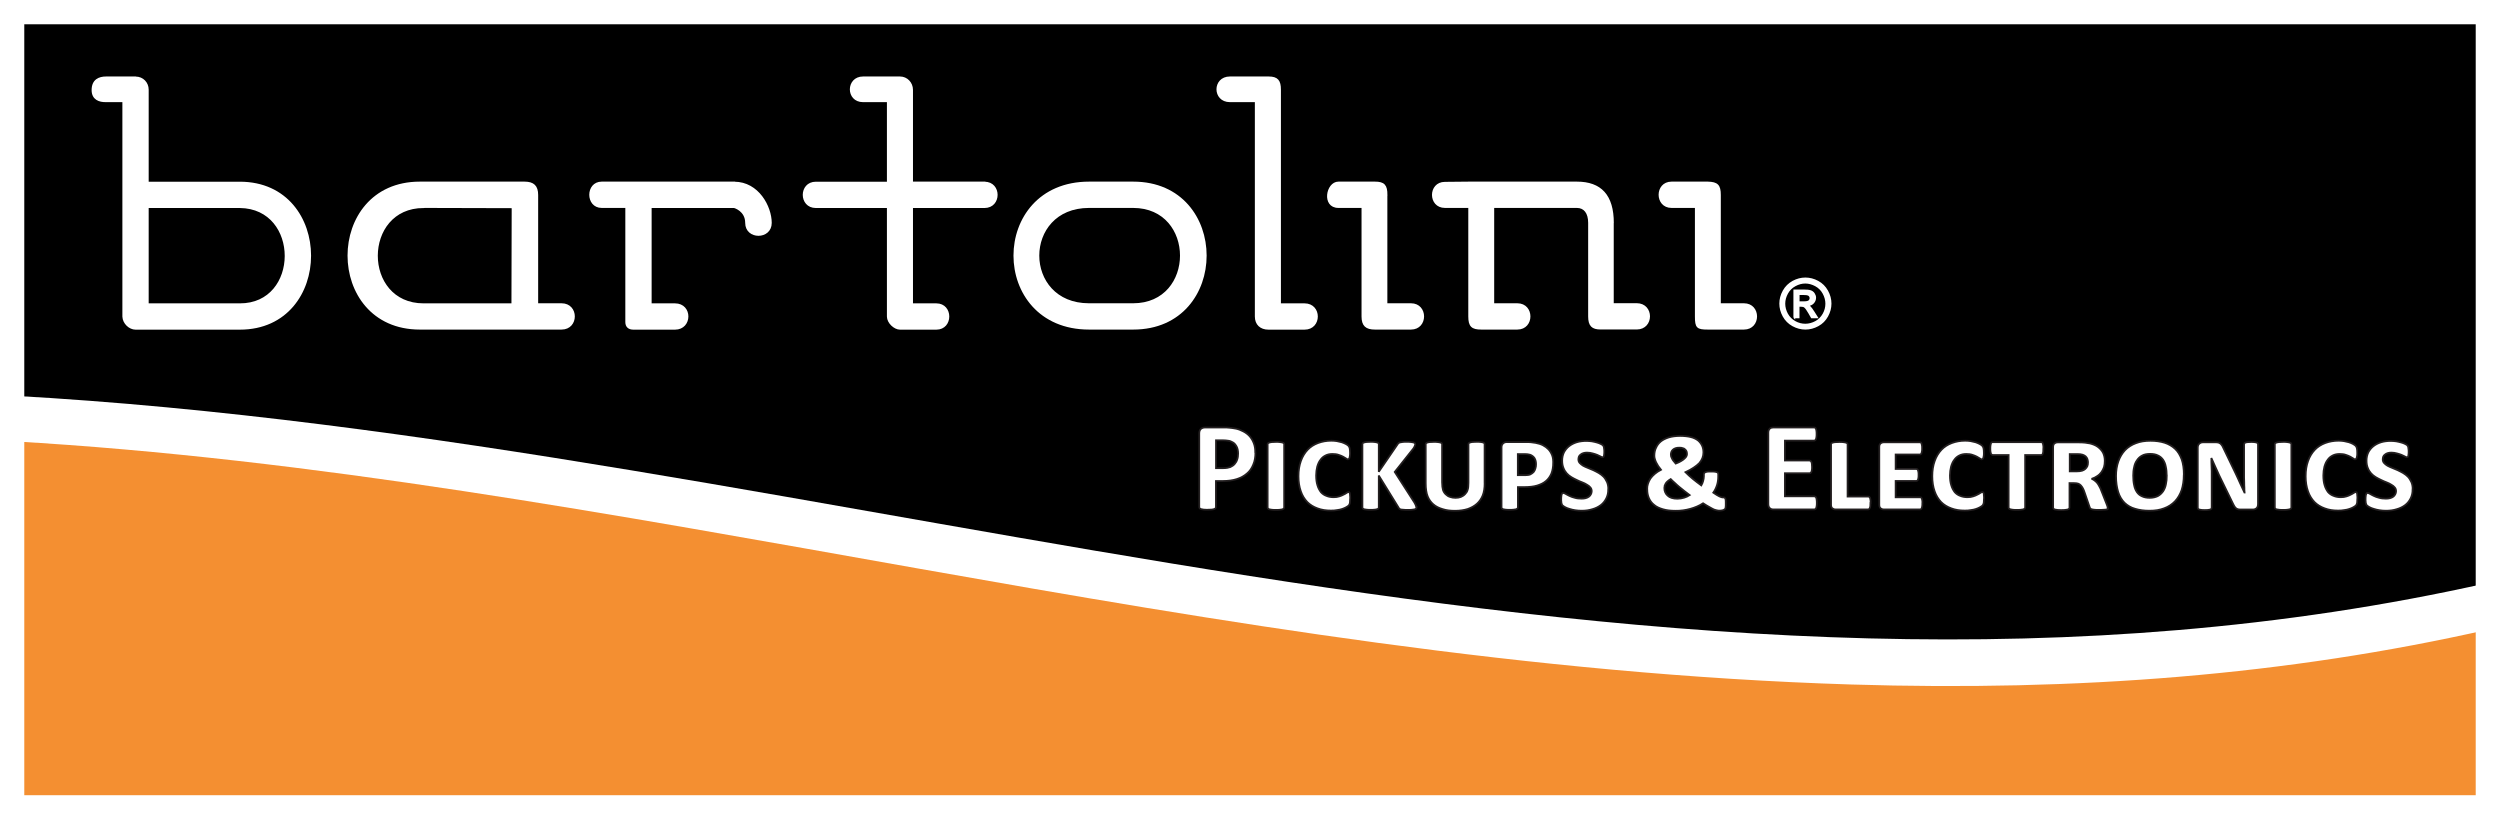 <?xml version="1.0" encoding="UTF-8"?>
<svg id="Layer_2" data-name="Layer 2" xmlns="http://www.w3.org/2000/svg" viewBox="0 0 308.88 101.25">
  <rect x="0" y="0" width="308.88" height="101.25" fill="#808080" stroke="none"/>
  <defs>
    <style>
      .cls-1, .cls-2, .cls-3, .cls-4 {
        fill-rule: evenodd;
      }

      .cls-1, .cls-5, .cls-4 {
        fill: #fff;
      }

      .cls-3 {
        fill: #f48f31;
      }

      .cls-6 {
        stroke-width: 3px;
      }

      .cls-6, .cls-7 {
        fill: none;
      }

      .cls-6, .cls-7, .cls-4 {
        stroke-miterlimit: 2.61;
      }

      .cls-6, .cls-4 {
        stroke: #fff;
      }

      .cls-7 {
        stroke: #231f20;
      }

      .cls-7, .cls-4 {
        stroke-width: .22px;
      }
    </style>
  </defs>
  <g id="Layer_1-2" data-name="Layer 1">
    <g>
      <polygon class="cls-1" points="1.5 33.99 307.38 33.99 307.38 85.12 1.5 85.12 1.5 33.99 1.5 33.99"/>
      <path class="cls-2" d="M1.5,43.28V1.5h305.88v70.52C205.42,94.96,103.46,54.52,1.5,48.89v-5.61h0Z"/>
      <path class="cls-3" d="M1.5,54.52c74.25,4.27,148.27,27.59,227.19,30.05,28.05.87,53.87-1.16,78.69-6.78v21.96H1.5v-45.23h0Z"/>
      <path class="cls-4" d="M140.01,22.55h-5.45c-12.31,0-12.31,18.06,0,18.06h5.45c11.95,0,11.95-18.06,0-18.06h0ZM134.55,25.58h5.45c7.87,0,7.87,12,0,12h-5.45c-8.34,0-8.34-12,0-12h0Z"/>
      <path class="cls-4" d="M51.87,40.61h17.51c2.04,0,2.04-3.03,0-3.03h-3v-13.49c0-1.07-.47-1.54-1.57-1.54h-12.94c-11.76,0-11.76,18.06,0,18.06h0ZM52.34,25.58l10.99.03-.03,11.98s-9.61,0-10.96,0c-7.71,0-7.68-12,0-12h0Z"/>
      <path class="cls-4" d="M16.74,9.56h-3.63c-.85,0-1.68.33-1.68,1.57,0,1.1.83,1.4,1.68,1.38h2.12v26.6c.03.83.8,1.51,1.51,1.51h12.89c11.59,0,11.59-18.06,0-18.06h-11.37v-11.48c0-.83-.63-1.51-1.51-1.51h0ZM29.63,37.59h-11.37v-12h11.37c7.57.08,7.52,12.03,0,12h0Z"/>
      <path class="cls-4" d="M90.72,22.55h-16.38c-1.9,0-1.9,3.03,0,3.03h3.03v14.21c0,.52.3.83.88.83h5.15c2.04,0,2.07-3.03,0-3.03h-3v-12h10.32s1.46.39,1.46,1.95c0,1.98,3.06,1.98,3.06,0s-1.57-4.98-4.52-4.98h0Z"/>
      <path class="cls-4" d="M121.64,22.55h-8.95v-11.45c0-.85-.66-1.54-1.49-1.54h-4.57c-2.01,0-2.04,2.95,0,2.95h3.06v10.05h-8.89c-2.01,0-2.01,3.03,0,3.03h8.89v13.52c0,.74.83,1.51,1.51,1.51h4.49c1.98,0,1.98-3.03,0-3.03h-3v-12h8.95c2.01,0,2.01-3.03,0-3.03h0Z"/>
      <path class="cls-4" d="M156.75,9.56h-4.79c-2.07,0-2.07,2.95,0,2.95h3.19v26.6c0,.94.61,1.51,1.57,1.51h4.46c2.04,0,2.04-3.03,0-3.03h-3.03V11.07c0-1.07-.33-1.51-1.4-1.51h0Z"/>
      <path class="cls-4" d="M171.31,24.09c0-1.18-.33-1.54-1.43-1.54h-4.52c-1.43,0-1.98,3.03,0,3.03h2.97v13.52c0,1.1.47,1.51,1.54,1.51h4.46c2.01,0,2.01-3.03,0-3.03h-3.03v-13.49h0Z"/>
      <path class="cls-4" d="M199.28,27.56c0-3.41-1.51-5.01-4.46-5.01h-13.3l-3,.03c-1.98,0-1.98,3,0,3h3v13.52c0,1.18.36,1.51,1.49,1.51h4.46c2.01,0,2.01-3.03,0-3.03h-2.97v-12h10.32c.96,0,1.51.72,1.51,1.95v11.56c0,1.13.41,1.51,1.43,1.51h4.46c2.04,0,2.04-3.03,0-3.03h-2.95v-10.02h0Z"/>
      <path class="cls-4" d="M211.01,22.55h-4.49c-1.98,0-1.98,3.03,0,3.03h3v13.52c0,1.35.19,1.51,1.49,1.51h4.46c2.01,0,2.01-3.03,0-3.03h-2.97v-13.49c0-1.18-.33-1.51-1.49-1.54h0Z"/>
      <path class="cls-4" d="M223.06,34.4c.52,0,1.03.13,1.53.4.5.27.88.65,1.16,1.15.28.5.42,1.02.42,1.56s-.14,1.05-.41,1.54c-.27.49-.65.88-1.15,1.15-.49.27-1.01.41-1.55.41s-1.05-.14-1.55-.41c-.49-.27-.88-.66-1.15-1.15-.27-.49-.41-1.01-.41-1.54s.14-1.06.42-1.56c.28-.5.67-.88,1.16-1.15.5-.27,1.01-.4,1.53-.4h0ZM223.06,34.92c-.44,0-.86.11-1.28.34-.41.22-.74.54-.97.96-.23.42-.35.85-.35,1.3s.12.88.34,1.29c.23.41.55.73.96.96s.84.34,1.29.34.88-.12,1.29-.34.73-.55.96-.96c.23-.41.34-.84.34-1.29s-.12-.88-.35-1.3c-.23-.42-.56-.74-.97-.96-.41-.22-.84-.34-1.27-.34h0ZM221.69,39.22v-3.34h1.15c.39,0,.68.03.85.09.18.06.32.17.42.32.1.15.16.32.16.49,0,.24-.09.46-.26.64-.17.18-.41.28-.7.3.12.05.21.11.28.18.13.13.3.35.49.66l.41.65h-.65l-.3-.53c-.23-.41-.42-.67-.57-.78-.1-.08-.24-.11-.43-.11h-.32v1.42h-.54ZM222.23,37.34h.65c.31,0,.53-.05.64-.14.11-.09.17-.22.17-.37,0-.1-.03-.19-.08-.26-.05-.08-.13-.14-.23-.17-.1-.04-.28-.06-.54-.06h-.61v1h0Z"/>
      <path class="cls-5" d="M155.11,55.9c0,.58-.08,1.07-.27,1.5-.18.45-.43.82-.77,1.1-.34.3-.75.53-1.25.69s-1.07.24-1.74.24h-.85v3.22c0,.06-.02.11-.05.14-.03.05-.1.08-.18.11-.06.02-.18.05-.3.06s-.3.02-.5.02-.37,0-.5-.02-.24-.05-.32-.06c-.08-.03-.13-.06-.16-.11-.03-.03-.05-.08-.05-.14v-9.09c0-.24.06-.43.19-.56.13-.11.3-.18.51-.18h2.38c.24,0,.46,0,.67.03.22.02.48.05.78.11s.61.18.91.34c.32.16.58.37.8.61.22.26.38.54.5.86.13.34.18.7.18,1.12h0ZM152.97,56.04c0-.35-.06-.64-.19-.88-.13-.22-.27-.4-.46-.5-.18-.11-.37-.19-.58-.21-.19-.03-.4-.05-.62-.05h-.88v3.44h.93c.34,0,.61-.05.83-.13.22-.1.4-.22.54-.38s.26-.35.32-.56c.08-.22.11-.46.11-.74h0ZM158.66,62.7s-.02.1-.05.13-.08.06-.16.1c-.08.02-.19.03-.32.05s-.29.02-.48.02c-.21,0-.37,0-.5-.02s-.24-.03-.32-.05c-.08-.03-.13-.06-.16-.1s-.05-.08-.05-.13v-7.83s.02-.08.05-.11.1-.06.18-.08c.06-.03.18-.05.3-.06s.29-.02.5-.02c.19,0,.35,0,.48.02s.24.03.32.06c.08.02.13.05.16.08s.05.08.05.11v7.83Z"/>
      <path class="cls-5" d="M166.81,61.64c0,.22-.02.38-.03.51-.03.13-.08.22-.14.3-.08.08-.19.14-.32.22s-.29.14-.48.21-.4.11-.64.14c-.24.05-.5.06-.77.06-.61,0-1.15-.08-1.65-.27-.5-.18-.91-.43-1.26-.78-.35-.37-.62-.8-.8-1.33-.19-.54-.29-1.15-.29-1.86s.1-1.34.3-1.89c.19-.54.48-1.01.83-1.38.35-.37.78-.64,1.28-.83.51-.19,1.06-.29,1.66-.29.22,0,.45.02.66.05.22.05.42.1.61.14.18.06.35.13.5.21s.26.16.32.22c.08.08.13.18.16.3s.05.32.05.58c0,.16,0,.29-.02.38s-.03.18-.05.24c-.03.06-.05.11-.08.13-.05.03-.08.05-.13.05s-.13-.03-.22-.11c-.1-.06-.22-.14-.37-.22-.16-.08-.34-.16-.54-.22-.22-.08-.48-.11-.77-.11-.32,0-.61.06-.86.19s-.46.3-.62.54c-.18.22-.3.51-.4.85-.08.32-.13.69-.13,1.07,0,.48.05.88.16,1.22.1.35.26.62.43.85.19.21.43.37.69.46.26.11.56.16.88.16.27,0,.51-.03.7-.1.21-.06.38-.14.53-.22.14-.06.27-.14.37-.21s.18-.1.24-.1c.05,0,.08.02.1.03.03.02.05.06.06.11.02.06.03.14.03.26.02.1.02.24.02.42h0ZM175.02,62.7s-.02.1-.05.13-.1.06-.18.1c-.08.02-.19.03-.34.05-.13.02-.3.02-.51.02-.22,0-.38,0-.53-.02-.13,0-.24-.02-.32-.03-.1-.03-.16-.06-.19-.1-.05-.05-.1-.1-.13-.18l-2.42-3.92v3.94c0,.06-.02.1-.05.14-.03.03-.08.06-.16.08-.08.03-.18.05-.32.06-.13.02-.29.02-.48.02s-.35,0-.48-.02-.24-.03-.32-.05c-.08-.03-.13-.06-.16-.1s-.05-.08-.05-.13v-7.81s.02-.1.05-.13.08-.06.16-.08c.08-.03.19-.05.32-.06s.29-.02.48-.02.35,0,.48.02c.14.02.24.03.32.06.08.02.13.05.16.08s.05.08.05.13v3.41l2.32-3.39c.03-.06.08-.11.13-.16.05-.03.11-.06.19-.08s.18-.03.3-.05.29-.02.5-.02.37,0,.51.02c.13.02.24.03.32.05.08.03.14.05.18.1.03.03.05.08.05.11,0,.05,0,.1-.02.13l-.05.14-.1.19c-.05.06-.1.16-.18.24l-2.18,2.74,2.43,3.78c.05.08.08.16.11.21.03.06.06.13.08.18s.03.08.03.13c.02.03.02.06.02.1h0Z"/>
      <path class="cls-5" d="M183.43,59.69c0,.61-.08,1.12-.24,1.52s-.4.75-.7,1.02c-.32.29-.7.5-1.15.66-.45.14-.98.22-1.57.22s-1.09-.06-1.54-.21c-.45-.13-.83-.32-1.14-.59-.3-.26-.54-.59-.7-.99s-.24-.94-.24-1.62v-4.83s.02-.08.05-.11.08-.06.16-.08c.08-.03.18-.05.3-.06s.29-.02.48-.02c.21,0,.37,0,.5.02.14.02.24.03.32.06.08.02.13.05.16.08s.05.08.05.11v4.71c0,.42.05.75.11.96.08.22.19.4.35.54.14.14.32.26.53.32.21.08.43.11.67.11s.45-.03.66-.11c.19-.08.37-.19.51-.34s.26-.3.32-.51c.08-.21.11-.5.11-.9v-4.79s.02-.08.05-.11.08-.06.16-.08c.08-.03.18-.05.3-.06s.29-.02.48-.02c.22,0,.38,0,.51.02s.22.03.3.06c.06.02.13.05.14.08.03.03.05.08.05.11v4.82ZM191.9,57.19c0,.5-.08.94-.22,1.31-.16.37-.38.69-.67.93-.3.26-.67.43-1.09.56-.43.13-.96.19-1.55.19h-.83v2.51s-.02.1-.05.13-.08.06-.16.1c-.08.02-.18.03-.32.05-.13.02-.29.02-.48.02s-.35,0-.5-.02c-.13-.02-.22-.03-.3-.05-.08-.03-.13-.06-.16-.1s-.05-.08-.05-.13v-7.41c0-.21.06-.37.18-.48.13-.13.29-.18.48-.18h2.35c.21,0,.4,0,.61.02.19.02.38.05.58.08.34.06.66.16.91.29.27.14.51.32.69.51.19.21.34.45.45.74.1.27.14.59.14.93h0ZM189.78,57.35c0-.29-.06-.54-.19-.75-.13-.19-.32-.34-.56-.42-.1-.03-.19-.05-.3-.06s-.24-.02-.37-.02h-.83v2.61h.93c.26,0,.48-.03.62-.1.16-.08.29-.18.4-.29.1-.13.18-.27.22-.43.06-.16.08-.35.08-.54h0Z"/>
      <path class="cls-5" d="M198.7,60.47c0,.42-.08.78-.24,1.1s-.38.61-.67.83-.64.4-1.04.51c-.4.13-.85.19-1.33.19-.27,0-.54-.02-.8-.06-.26-.03-.48-.1-.69-.16s-.4-.13-.54-.21-.24-.14-.29-.19c-.06-.05-.1-.08-.11-.13-.02-.03-.03-.08-.05-.14-.02-.05-.03-.11-.03-.19-.02-.08-.02-.18-.02-.3,0-.16,0-.29.02-.4,0-.1.02-.18.05-.24.02-.06.03-.11.06-.14.03-.02.08-.03.13-.03.06,0,.16.03.29.11.11.06.27.16.45.24.19.1.42.18.66.24.26.08.54.11.86.11.19,0,.37-.02.51-.06.16-.05.29-.1.4-.19.1-.08.19-.18.24-.29.06-.11.1-.24.1-.38,0-.18-.05-.34-.16-.46-.1-.13-.24-.24-.42-.34-.16-.11-.37-.21-.58-.29-.22-.08-.45-.18-.67-.29-.22-.1-.45-.22-.67-.35s-.42-.29-.59-.48c-.16-.18-.3-.4-.4-.66-.11-.26-.16-.56-.16-.91,0-.38.08-.72.22-1.02.16-.3.37-.56.64-.77s.59-.37.94-.48c.37-.11.77-.16,1.18-.16.24,0,.46.02.69.05.22.05.43.08.61.14.19.05.35.11.48.18s.21.11.26.16c.03.05.06.08.08.11.03.05.05.1.05.14.02.06.03.14.03.22.02.1.02.19.02.34,0,.13,0,.24-.02.32,0,.1-.02.16-.03.21s-.05.1-.06.11c-.03.02-.08.03-.13.03s-.13-.03-.24-.1c-.11-.05-.24-.11-.4-.19-.16-.06-.35-.13-.56-.18-.21-.06-.43-.1-.69-.1-.16,0-.32.02-.45.06-.13.03-.24.1-.34.18-.1.06-.18.16-.22.26-.03.1-.06.21-.06.32,0,.19.05.34.16.46s.26.24.42.34c.18.1.38.19.59.27.22.1.45.19.69.29.22.11.45.22.67.35s.42.29.59.46c.18.19.3.42.42.66.11.26.16.56.16.9h0ZM203.51,60.47c0-.26.03-.5.1-.7.06-.22.18-.43.3-.64.14-.21.32-.38.54-.58.21-.18.46-.35.77-.51-.11-.14-.22-.3-.34-.45-.1-.16-.18-.3-.26-.46-.06-.14-.13-.29-.16-.43-.05-.14-.06-.27-.06-.4,0-.35.06-.69.21-.98.13-.3.32-.56.59-.78.26-.21.59-.37.99-.5.38-.11.85-.18,1.38-.18s.96.05,1.33.14.66.24.9.42c.22.19.38.4.5.66.11.24.16.53.16.83,0,.24-.05.48-.13.69s-.21.42-.38.62c-.19.19-.42.38-.7.56-.27.19-.61.37-1.01.56.27.27.58.56.9.82.34.27.67.54,1.06.82.1-.16.16-.34.22-.53.06-.21.1-.42.1-.62v-.24s.02-.08.03-.13c.02-.03.06-.08.13-.1.05-.03.14-.06.26-.08s.27-.02.46-.02c.18,0,.34,0,.45.02s.21.03.27.06c.08.02.11.06.14.1.02.05.03.1.03.14v.29c0,.38-.05.75-.16,1.09s-.26.64-.45.91c.32.22.56.37.75.46.19.08.32.13.4.13h.18s.08.03.11.08c.05.03.06.1.08.19s.02.24.02.4v.34c0,.08-.02.16-.02.22-.02.05-.02.1-.03.13-.02.05-.05.08-.1.11-.03.05-.11.08-.22.11-.13.03-.24.05-.37.05-.11,0-.21,0-.32-.03-.11-.02-.24-.05-.4-.11-.14-.08-.34-.16-.54-.29-.22-.11-.5-.29-.8-.48-.22.14-.48.29-.75.4-.26.11-.53.21-.83.29-.29.08-.58.14-.88.18-.32.05-.62.06-.93.06-.61,0-1.14-.06-1.57-.19-.45-.13-.82-.3-1.09-.54-.29-.22-.5-.51-.64-.83s-.21-.67-.21-1.07h0ZM206.44,56.2c0,.06.02.13.03.21.02.06.05.14.1.22.03.1.1.19.18.3s.18.22.29.35c.29-.11.51-.22.7-.34.18-.11.32-.21.42-.32.11-.1.18-.19.21-.27.05-.1.06-.18.06-.26,0-.11-.02-.22-.05-.32-.05-.1-.1-.18-.18-.24-.06-.08-.16-.13-.29-.16-.11-.05-.26-.06-.42-.06-.18,0-.34.02-.46.06-.14.05-.26.11-.34.19-.08.06-.14.16-.19.27-.05.11-.06.22-.06.35h0ZM205.63,60.28c0,.19.03.37.1.53s.16.3.3.42c.13.13.29.22.5.29s.45.1.72.1c.29,0,.56-.05.83-.13.26-.08.5-.19.69-.32-.22-.18-.45-.34-.66-.5-.21-.18-.42-.34-.62-.5-.19-.16-.38-.32-.56-.5-.19-.16-.35-.32-.51-.48-.16.1-.29.18-.38.27-.11.1-.19.18-.24.27-.06.1-.1.19-.13.27-.02.1-.03.18-.03.27h0Z"/>
      <path class="cls-5" d="M224.47,62.12c0,.16,0,.29-.02.38-.02.11-.03.19-.06.26-.02.06-.05.1-.1.13-.03.03-.08.05-.13.05h-5.07c-.18,0-.32-.05-.43-.16-.11-.1-.18-.26-.18-.5v-8.82c0-.22.06-.38.18-.5.11-.1.26-.14.43-.14h5.06s.08.02.11.03c.05.03.08.08.1.14.03.06.05.14.06.26.02.1.02.22.02.38,0,.14,0,.27-.02.37-.02.11-.03.19-.06.26-.02.06-.05.1-.1.13-.03.03-.08.05-.11.05h-3.62v2.46h3.04s.1.02.13.05c.05.02.08.06.1.13.03.06.05.14.06.24s.02.22.02.37c0,.16,0,.27-.02.38-.02.1-.03.18-.06.22-.02.06-.05.11-.1.13-.03.03-.08.05-.13.05h-3.04v2.85h3.63s.1.02.13.05c.05.02.08.06.1.13.03.06.05.14.06.26.02.1.02.22.02.37h0ZM231.1,62.14c0,.29-.02.5-.08.62-.05.11-.11.18-.21.18h-4.02c-.16,0-.29-.05-.4-.14s-.16-.24-.16-.43v-7.49s.02-.08.05-.11.08-.06.16-.08c.08-.03.19-.05.32-.06s.29-.02.5-.02c.19,0,.35,0,.48.02s.24.03.32.06c.08.02.13.05.16.08s.05.08.05.11v6.47h2.55s.1.02.13.03c.03.03.06.08.1.14.02.06.03.14.05.24.02.11.02.24.02.38h0Z"/>
      <path class="cls-5" d="M237.51,62.19c0,.13,0,.26-.02.35s-.03.18-.05.22c-.03.06-.05.11-.08.13-.05.03-.08.05-.13.05h-4.48c-.16,0-.29-.05-.4-.14s-.16-.24-.16-.43v-7.15c0-.19.05-.34.16-.43s.24-.14.4-.14h4.47s.08.02.11.03c.03.03.06.06.08.13.02.05.03.13.05.22s.02.22.02.37,0,.26-.02.35-.03.18-.05.22c-.02.06-.05.11-.08.13-.03.03-.06.05-.11.05h-3.01v1.79h2.55s.08.02.11.03c.05.03.06.06.1.13.02.05.03.13.05.22.02.11.02.22.02.37,0,.13,0,.26-.02.35s-.03.18-.05.22c-.03.06-.05.1-.1.13-.03.02-.06.03-.11.03h-2.55v2.02h3.03s.08.02.13.03c.03.03.05.06.08.13.02.06.03.13.05.24.02.1.02.21.02.35h0ZM245.12,61.64c0,.22-.02.38-.03.51-.03.13-.08.22-.14.3-.08.08-.19.14-.32.22s-.29.14-.48.21-.4.11-.64.14c-.24.05-.5.06-.77.06-.61,0-1.15-.08-1.65-.27-.5-.18-.91-.43-1.26-.78-.35-.37-.62-.8-.8-1.33-.19-.54-.29-1.15-.29-1.86s.1-1.34.3-1.89c.19-.54.48-1.01.83-1.38.35-.37.78-.64,1.28-.83.51-.19,1.06-.29,1.66-.29.22,0,.45.02.66.05.22.05.42.1.61.14.18.06.35.13.5.21s.26.16.32.22c.08.08.13.18.16.3s.05.32.05.58c0,.16,0,.29-.02.38s-.03.18-.05.24c-.03.06-.05.11-.08.13-.05.03-.08.05-.13.05s-.13-.03-.22-.11c-.1-.06-.22-.14-.37-.22-.16-.08-.34-.16-.54-.22-.22-.08-.48-.11-.77-.11-.32,0-.61.06-.86.19s-.46.3-.62.54c-.18.22-.3.51-.4.85-.08.32-.13.69-.13,1.07,0,.48.05.88.16,1.22.1.35.26.62.43.85.19.21.43.37.69.46.26.11.56.16.88.16.27,0,.51-.03.7-.1.21-.06.38-.14.53-.22.14-.06.27-.14.37-.21s.18-.1.24-.1c.05,0,.08.02.1.03.03.02.05.06.06.11.02.06.03.14.03.26.02.1.02.24.02.42h0Z"/>
      <path class="cls-5" d="M252.46,55.42c0,.3-.02.51-.06.62s-.11.18-.19.18h-2v6.48s-.02.1-.05.13-.1.06-.16.1c-.08.02-.19.03-.32.05s-.29.02-.48.02c-.21,0-.37,0-.5-.02s-.24-.03-.3-.05c-.08-.03-.14-.06-.18-.1s-.05-.08-.05-.13v-6.48h-1.98s-.08-.02-.11-.05c-.05-.02-.06-.06-.1-.13-.02-.06-.03-.14-.05-.24-.02-.11-.02-.22-.02-.38,0-.14,0-.27.02-.37.02-.11.03-.19.05-.26.03-.05.06-.1.1-.13.03-.02.06-.03.11-.03h6.02s.08.02.11.03c.03.03.05.08.08.13.02.06.03.14.05.26.02.1.02.22.02.37h0ZM260.47,62.8s-.02.06-.05.1c-.03.02-.1.03-.18.05s-.19.03-.35.03c-.14.02-.34.02-.58.02-.22,0-.4,0-.53-.02-.14-.02-.26-.03-.34-.06-.08-.02-.14-.05-.18-.1-.03-.03-.06-.1-.08-.16l-.61-1.78c-.06-.21-.14-.38-.22-.54-.08-.14-.16-.27-.26-.37s-.21-.18-.34-.22-.29-.06-.48-.06h-.58v3.03s-.02.1-.05.13-.08.06-.16.1c-.08.02-.18.03-.32.05-.13.02-.29.02-.48.02s-.35,0-.5-.02c-.13-.02-.22-.03-.3-.05-.08-.03-.13-.06-.16-.1s-.05-.08-.05-.13v-7.49c0-.19.05-.34.16-.43s.24-.14.4-.14h2.66c.53,0,.98.05,1.34.13.37.1.69.22.96.42s.48.43.64.72c.14.29.22.62.22,1.01,0,.29-.03.54-.1.78-.08.22-.18.43-.32.62-.13.18-.3.35-.51.48-.19.14-.43.26-.7.34.13.05.26.11.35.19.11.08.22.18.32.29.1.13.19.26.27.42.1.16.18.35.26.56l.67,1.7c.05.14.1.26.11.34.02.06.03.13.03.18h0ZM257.97,57.13c0-.14-.02-.29-.06-.4-.05-.13-.11-.24-.22-.34-.1-.08-.22-.16-.38-.21s-.37-.08-.66-.08h-.93v2.14h.86c.27,0,.48-.03.66-.08.16-.05.3-.13.4-.22.11-.1.19-.21.26-.35.05-.13.08-.29.08-.46h0Z"/>
      <path class="cls-5" d="M269.81,58.68c0,.7-.1,1.33-.27,1.87-.19.54-.46,1.01-.82,1.39-.37.38-.8.67-1.33.86-.53.21-1.14.3-1.82.3s-1.26-.08-1.78-.24c-.51-.14-.94-.4-1.3-.74-.34-.35-.61-.78-.78-1.33s-.27-1.2-.27-1.97c0-.67.1-1.28.29-1.82s.46-.99.82-1.38c.37-.38.82-.67,1.34-.86.53-.21,1.12-.3,1.81-.3.64,0,1.22.08,1.73.24s.94.42,1.3.75.62.78.82,1.31c.18.53.27,1.17.27,1.9h0ZM267.7,58.78c0-.42-.03-.78-.11-1.12-.06-.34-.18-.62-.34-.86-.16-.22-.38-.42-.64-.53-.26-.13-.58-.19-.96-.19s-.74.06-.99.21c-.27.14-.48.34-.64.59-.18.24-.29.53-.35.85-.08.32-.11.67-.11,1.02,0,.45.03.83.11,1.18.06.34.18.62.34.86s.38.42.64.53c.26.13.58.19.96.19s.7-.08.98-.21c.27-.14.48-.35.66-.59.16-.24.29-.54.35-.86.08-.34.11-.69.11-1.07h0ZM278.98,62.27c0,.22-.05.38-.16.5-.11.11-.27.18-.46.18h-1.57c-.22,0-.38-.05-.51-.14-.13-.11-.24-.26-.34-.48l-1.73-3.55c-.16-.37-.34-.74-.51-1.12-.16-.37-.32-.74-.48-1.07h0v.51c0,.18.02.37.02.56,0,.18.02.37.02.56v4.5s-.02.1-.03.13c-.03.03-.06.06-.13.1-.06.02-.14.03-.26.05-.11.02-.26.02-.43.02s-.32,0-.43-.02c-.13-.02-.21-.03-.27-.05-.08-.03-.11-.06-.14-.1-.02-.03-.03-.08-.03-.13v-7.41c0-.21.06-.37.18-.48.13-.13.29-.18.48-.18h1.62c.1,0,.19.02.27.03.08.03.14.06.22.11.06.05.13.11.18.19.06.06.11.16.16.27l1.58,3.28c.19.42.38.8.54,1.18.18.38.35.77.53,1.14h.02c-.02-.18-.02-.38-.02-.59-.02-.21-.02-.42-.02-.62s-.02-.43-.02-.64v-4.08s.02-.1.03-.13c.03-.05.06-.08.14-.1.06-.03.14-.05.26-.06s.26-.02.43-.02.32,0,.43.02.21.03.27.06c.06.02.1.05.13.1.02.03.03.08.03.13v7.36Z"/>
      <path class="cls-5" d="M283.1,62.7s-.02.1-.05.13c-.03.03-.08.06-.16.1-.08.02-.19.03-.32.05s-.29.02-.48.02c-.21,0-.37,0-.5-.02s-.24-.03-.32-.05c-.08-.03-.13-.06-.16-.1s-.05-.08-.05-.13v-7.83s.02-.08.05-.11.1-.06.18-.08c.06-.03.18-.05.3-.06s.29-.02.5-.02c.19,0,.35,0,.48.02s.24.03.32.06c.08.02.13.05.16.08.03.03.05.08.05.11v7.83ZM291.25,61.64c0,.22-.02.38-.03.51-.03.13-.08.22-.14.3-.08.08-.19.14-.32.22s-.29.14-.48.21-.4.11-.64.14c-.24.05-.5.06-.77.06-.61,0-1.15-.08-1.65-.27-.5-.18-.91-.43-1.26-.78-.35-.37-.62-.8-.8-1.33-.19-.54-.29-1.15-.29-1.86s.1-1.34.3-1.89c.19-.54.48-1.01.83-1.38.35-.37.78-.64,1.28-.83.51-.19,1.06-.29,1.66-.29.22,0,.45.02.66.05.22.05.42.1.61.14.18.06.35.13.5.21.14.08.26.16.32.22.08.08.13.18.16.3.03.13.05.32.05.58,0,.16,0,.29-.02.38-.02.1-.03.18-.05.24-.03.06-.05.11-.08.13-.05.03-.08.05-.13.05s-.13-.03-.22-.11c-.1-.06-.22-.14-.37-.22-.16-.08-.34-.16-.54-.22-.22-.08-.48-.11-.77-.11-.32,0-.61.06-.86.19s-.46.3-.62.54c-.18.22-.3.51-.4.85-.08.32-.13.69-.13,1.07,0,.48.05.88.16,1.22.1.35.26.62.43.85.19.21.43.37.69.46.26.11.56.16.88.16.27,0,.51-.03.7-.1.21-.06.38-.14.53-.22.14-.06.27-.14.37-.21.1-.06.18-.1.24-.1.05,0,.08.02.1.03.03.02.05.06.06.11.02.06.03.14.03.26.02.1.02.24.02.42h0Z"/>
      <path class="cls-5" d="M298.08,60.47c0,.42-.08.78-.24,1.1-.16.32-.38.61-.67.83-.29.22-.64.4-1.04.51-.4.13-.85.19-1.33.19-.27,0-.54-.02-.8-.06-.26-.03-.48-.1-.69-.16s-.4-.13-.54-.21-.24-.14-.29-.19c-.06-.05-.1-.08-.11-.13-.02-.03-.03-.08-.05-.14-.02-.05-.03-.11-.03-.19-.02-.08-.02-.18-.02-.3,0-.16,0-.29.02-.4,0-.1.02-.18.05-.24.02-.06.03-.11.06-.14.03-.02.08-.03.13-.03.06,0,.16.03.29.11.11.06.27.16.45.24.19.1.42.18.66.24.26.08.54.11.86.11.19,0,.37-.02.51-.06.16-.05.29-.1.4-.19.1-.08.19-.18.24-.29.06-.11.1-.24.1-.38,0-.18-.05-.34-.16-.46-.1-.13-.24-.24-.42-.34-.16-.11-.37-.21-.58-.29-.22-.08-.45-.18-.67-.29-.22-.1-.45-.22-.67-.35s-.42-.29-.59-.48c-.16-.18-.3-.4-.4-.66-.11-.26-.16-.56-.16-.91,0-.38.08-.72.22-1.02.16-.3.37-.56.64-.77s.59-.37.94-.48c.37-.11.77-.16,1.18-.16.24,0,.46.02.69.05.22.05.43.08.61.14.19.05.35.11.48.18s.21.11.26.16c.03.05.06.08.08.11.03.05.05.1.05.14.02.06.03.14.03.22.02.1.02.19.02.34,0,.13,0,.24-.02.32,0,.1-.02.16-.03.21s-.05.1-.06.11c-.03.02-.08.03-.13.03s-.13-.03-.24-.1c-.11-.05-.24-.11-.4-.19-.16-.06-.35-.13-.56-.18-.21-.06-.43-.1-.69-.1-.16,0-.32.02-.45.06-.13.03-.24.1-.34.18-.1.06-.18.16-.22.26-.03.1-.06.21-.06.32,0,.19.05.34.16.46.11.13.26.24.42.34.18.1.38.19.59.27.22.1.45.19.69.29.22.11.45.22.67.35.22.13.42.29.59.46.18.19.3.42.42.66.11.26.16.56.16.9h0Z"/>
      <path class="cls-7" d="M155.11,55.9c0,.58-.08,1.07-.27,1.5-.18.45-.43.82-.77,1.1-.34.3-.75.53-1.25.69s-1.07.24-1.74.24h-.85v3.22c0,.06-.02.11-.05.14-.03.05-.1.08-.18.11-.06.02-.18.05-.3.06s-.3.02-.5.02-.37,0-.5-.02-.24-.05-.32-.06c-.08-.03-.13-.06-.16-.11-.03-.03-.05-.08-.05-.14v-9.09c0-.24.06-.43.19-.56.13-.11.3-.18.51-.18h2.38c.24,0,.46,0,.67.03.22.02.48.05.78.11s.61.18.91.34c.32.16.58.37.8.61.22.26.38.54.5.86.13.34.18.7.18,1.12h0ZM152.97,56.04c0-.35-.06-.64-.19-.88-.13-.22-.27-.4-.46-.5-.18-.11-.37-.19-.58-.21-.19-.03-.4-.05-.62-.05h-.88v3.44h.93c.34,0,.61-.05.83-.13.22-.1.4-.22.54-.38s.26-.35.32-.56c.08-.22.11-.46.11-.74h0ZM158.66,62.7s-.02.1-.05.13-.08.06-.16.1c-.08.02-.19.03-.32.05s-.29.02-.48.02c-.21,0-.37,0-.5-.02s-.24-.03-.32-.05c-.08-.03-.13-.06-.16-.1s-.05-.08-.05-.13v-7.83s.02-.08.05-.11.1-.06.18-.08c.06-.03.18-.05.3-.06s.29-.02.5-.02c.19,0,.35,0,.48.02s.24.03.32.06c.08.02.13.05.16.08s.05.08.05.11v7.83Z"/>
      <path class="cls-7" d="M166.81,61.64c0,.22-.02.38-.03.51-.03.13-.08.22-.14.3-.08.08-.19.14-.32.22s-.29.14-.48.21-.4.11-.64.14c-.24.05-.5.06-.77.06-.61,0-1.15-.08-1.65-.27-.5-.18-.91-.43-1.26-.78-.35-.37-.62-.8-.8-1.33-.19-.54-.29-1.15-.29-1.86s.1-1.34.3-1.89c.19-.54.48-1.01.83-1.38.35-.37.78-.64,1.28-.83.51-.19,1.06-.29,1.66-.29.22,0,.45.02.66.05.22.05.42.1.61.14.18.06.35.13.5.21s.26.16.32.22c.08.08.13.18.16.3s.05.32.05.58c0,.16,0,.29-.02.38s-.03.18-.05.24c-.03.06-.05.11-.08.13-.05.03-.08.05-.13.05s-.13-.03-.22-.11c-.1-.06-.22-.14-.37-.22-.16-.08-.34-.16-.54-.22-.22-.08-.48-.11-.77-.11-.32,0-.61.06-.86.19s-.46.3-.62.54c-.18.22-.3.51-.4.85-.08.32-.13.69-.13,1.07,0,.48.05.88.16,1.22.1.35.26.62.43.85.19.21.43.37.69.46.26.11.56.16.88.16.27,0,.51-.03.7-.1.21-.06.38-.14.53-.22.14-.06.27-.14.37-.21s.18-.1.24-.1c.05,0,.08.02.1.03.03.02.05.06.06.11.02.06.03.14.03.26.02.1.02.24.02.42h0ZM175.02,62.7s-.02.1-.05.13-.1.06-.18.1c-.08.02-.19.03-.34.05-.13.02-.3.02-.51.02-.22,0-.38,0-.53-.02-.13,0-.24-.02-.32-.03-.1-.03-.16-.06-.19-.1-.05-.05-.1-.1-.13-.18l-2.42-3.92v3.94c0,.06-.02.1-.05.14-.03.03-.08.06-.16.08-.08.03-.18.05-.32.06-.13.02-.29.02-.48.02s-.35,0-.48-.02-.24-.03-.32-.05c-.08-.03-.13-.06-.16-.1s-.05-.08-.05-.13v-7.81s.02-.1.05-.13.08-.06.16-.08c.08-.03.19-.05.32-.06s.29-.02.48-.02.35,0,.48.02c.14.02.24.03.32.06.08.02.13.05.16.08s.05.08.05.13v3.41l2.32-3.39c.03-.06.08-.11.13-.16.05-.03.11-.06.19-.08s.18-.03.3-.05.29-.02.5-.02.37,0,.51.02c.13.02.24.03.32.05.08.03.14.05.18.1.03.03.05.08.05.11,0,.05,0,.1-.02.13l-.05.14-.1.19c-.05.06-.1.16-.18.24l-2.18,2.74,2.43,3.78c.05.08.08.16.11.21.03.06.06.13.08.18s.03.08.03.13c.02.03.02.06.02.1h0Z"/>
      <path class="cls-7" d="M183.43,59.69c0,.61-.08,1.12-.24,1.52s-.4.75-.7,1.02c-.32.29-.7.5-1.15.66-.45.14-.98.22-1.57.22s-1.09-.06-1.54-.21c-.45-.13-.83-.32-1.14-.59-.3-.26-.54-.59-.7-.99s-.24-.94-.24-1.62v-4.83s.02-.08.05-.11.08-.06.16-.08c.08-.03.18-.05.3-.06s.29-.02.48-.02c.21,0,.37,0,.5.02.14.02.24.03.32.06.08.02.13.05.16.08s.05.08.05.11v4.71c0,.42.05.75.11.96.08.22.19.4.35.54.14.14.32.26.53.32.21.08.43.11.67.11s.45-.03.66-.11c.19-.08.37-.19.51-.34s.26-.3.32-.51c.08-.21.11-.5.11-.9v-4.79s.02-.08.05-.11.08-.06.16-.08c.08-.03.18-.05.3-.06s.29-.02.48-.02c.22,0,.38,0,.51.02s.22.03.3.06c.06.02.13.05.14.08.03.03.05.08.05.11v4.82ZM191.9,57.19c0,.5-.08.94-.22,1.31-.16.37-.38.69-.67.93-.3.26-.67.43-1.09.56-.43.13-.96.19-1.55.19h-.83v2.51s-.02.1-.05.13-.08.06-.16.1c-.08.02-.18.03-.32.05-.13.02-.29.02-.48.02s-.35,0-.5-.02c-.13-.02-.22-.03-.3-.05-.08-.03-.13-.06-.16-.1s-.05-.08-.05-.13v-7.41c0-.21.06-.37.18-.48.13-.13.29-.18.48-.18h2.35c.21,0,.4,0,.61.02.19.02.38.05.58.08.34.06.66.16.91.29.27.14.51.32.69.51.19.21.34.45.45.74.1.27.14.59.14.93h0ZM189.78,57.35c0-.29-.06-.54-.19-.75-.13-.19-.32-.34-.56-.42-.1-.03-.19-.05-.3-.06s-.24-.02-.37-.02h-.83v2.61h.93c.26,0,.48-.03.62-.1.16-.08.29-.18.4-.29.1-.13.18-.27.22-.43.06-.16.08-.35.08-.54h0Z"/>
      <path class="cls-7" d="M198.7,60.47c0,.42-.08.78-.24,1.1s-.38.61-.67.83-.64.4-1.04.51c-.4.13-.85.19-1.33.19-.27,0-.54-.02-.8-.06-.26-.03-.48-.1-.69-.16s-.4-.13-.54-.21-.24-.14-.29-.19c-.06-.05-.1-.08-.11-.13-.02-.03-.03-.08-.05-.14-.02-.05-.03-.11-.03-.19-.02-.08-.02-.18-.02-.3,0-.16,0-.29.02-.4,0-.1.02-.18.05-.24.02-.06.03-.11.06-.14.03-.02.08-.03.13-.03.06,0,.16.03.29.11.11.06.27.16.45.24.19.1.42.18.66.24.26.08.54.11.86.11.19,0,.37-.02.51-.06.16-.05.29-.1.4-.19.1-.08.19-.18.24-.29.06-.11.1-.24.1-.38,0-.18-.05-.34-.16-.46-.1-.13-.24-.24-.42-.34-.16-.11-.37-.21-.58-.29-.22-.08-.45-.18-.67-.29-.22-.1-.45-.22-.67-.35s-.42-.29-.59-.48c-.16-.18-.3-.4-.4-.66-.11-.26-.16-.56-.16-.91,0-.38.08-.72.22-1.02.16-.3.37-.56.64-.77s.59-.37.94-.48c.37-.11.77-.16,1.18-.16.24,0,.46.02.69.05.22.05.43.08.61.14.19.05.35.11.48.18s.21.11.26.16c.03.05.06.08.08.11.03.05.05.1.05.14.02.06.03.14.03.22.02.1.02.19.02.34,0,.13,0,.24-.02.32,0,.1-.02.16-.03.21s-.05.1-.06.11c-.03.02-.08.03-.13.03s-.13-.03-.24-.1c-.11-.05-.24-.11-.4-.19-.16-.06-.35-.13-.56-.18-.21-.06-.43-.1-.69-.1-.16,0-.32.02-.45.06-.13.03-.24.1-.34.18-.1.06-.18.16-.22.26-.03.1-.06.21-.06.32,0,.19.05.34.16.46s.26.24.42.34c.18.1.38.19.59.27.22.1.45.19.69.29.22.11.45.22.67.35s.42.29.59.46c.18.19.3.42.42.66.11.26.16.56.16.9h0ZM203.51,60.47c0-.26.03-.5.1-.7.06-.22.18-.43.3-.64.14-.21.32-.38.54-.58.21-.18.46-.35.77-.51-.11-.14-.22-.3-.34-.45-.1-.16-.18-.3-.26-.46-.06-.14-.13-.29-.16-.43-.05-.14-.06-.27-.06-.4,0-.35.06-.69.21-.98.13-.3.32-.56.59-.78.26-.21.59-.37.99-.5.38-.11.85-.18,1.38-.18s.96.05,1.33.14.66.24.9.42c.22.19.38.4.5.66.11.24.16.53.16.83,0,.24-.05.48-.13.69s-.21.42-.38.62c-.19.19-.42.38-.7.56-.27.19-.61.37-1.01.56.27.27.58.56.9.82.34.27.67.54,1.06.82.1-.16.16-.34.22-.53.06-.21.1-.42.1-.62v-.24s.02-.08.03-.13c.02-.03.06-.08.13-.1.05-.03.14-.06.26-.08s.27-.02.46-.02c.18,0,.34,0,.45.02s.21.03.27.06c.08.02.11.06.14.1.02.05.03.1.03.14v.29c0,.38-.05.75-.16,1.09s-.26.64-.45.91c.32.22.56.37.75.46.19.08.32.13.4.13h.18s.08.03.11.08c.05.03.06.1.08.19s.02.24.02.4v.34c0,.08-.02.16-.02.22-.02.05-.02.1-.03.13-.02.05-.05.08-.1.11-.03.05-.11.08-.22.11-.13.03-.24.05-.37.05-.11,0-.21,0-.32-.03-.11-.02-.24-.05-.4-.11-.14-.08-.34-.16-.54-.29-.22-.11-.5-.29-.8-.48-.22.14-.48.29-.75.4-.26.11-.53.21-.83.29-.29.08-.58.14-.88.18-.32.05-.62.06-.93.06-.61,0-1.14-.06-1.57-.19-.45-.13-.82-.3-1.09-.54-.29-.22-.5-.51-.64-.83s-.21-.67-.21-1.07h0ZM206.44,56.2c0,.06.02.13.03.21.02.06.05.14.1.22.03.1.1.19.18.3s.18.22.29.35c.29-.11.51-.22.7-.34.18-.11.32-.21.42-.32.11-.1.18-.19.21-.27.05-.1.06-.18.06-.26,0-.11-.02-.22-.05-.32-.05-.1-.1-.18-.18-.24-.06-.08-.16-.13-.29-.16-.11-.05-.26-.06-.42-.06-.18,0-.34.02-.46.06-.14.05-.26.11-.34.19-.08.06-.14.16-.19.27-.05.11-.06.22-.06.35h0ZM205.63,60.28c0,.19.03.37.1.53s.16.3.3.42c.13.13.29.22.5.29s.45.1.72.1c.29,0,.56-.05.83-.13.26-.08.5-.19.69-.32-.22-.18-.45-.34-.66-.5-.21-.18-.42-.34-.62-.5-.19-.16-.38-.32-.56-.5-.19-.16-.35-.32-.51-.48-.16.1-.29.18-.38.27-.11.1-.19.18-.24.27-.06.1-.1.19-.13.27-.02.1-.03.18-.03.27h0Z"/>
      <path class="cls-7" d="M224.47,62.12c0,.16,0,.29-.02.38-.02.11-.03.19-.06.26-.02.06-.05.1-.1.13-.03.03-.08.05-.13.05h-5.07c-.18,0-.32-.05-.43-.16-.11-.1-.18-.26-.18-.5v-8.82c0-.22.06-.38.18-.5.11-.1.26-.14.43-.14h5.06s.08.02.11.03c.05.03.08.08.1.14.03.06.05.14.06.26.02.1.02.22.02.38,0,.14,0,.27-.02.37-.02.11-.03.19-.06.26-.02.06-.05.1-.1.13-.03.03-.08.05-.11.05h-3.62v2.46h3.04s.1.02.13.05c.05.02.08.06.1.13.03.06.05.14.06.24s.02.22.02.37c0,.16,0,.27-.02.38-.02.1-.03.18-.06.22-.02.06-.05.11-.1.13-.03.03-.08.05-.13.05h-3.04v2.85h3.63s.1.02.13.05c.05.02.08.06.1.13.03.06.05.14.06.26.02.1.02.22.02.37h0ZM231.1,62.14c0,.29-.02.5-.08.62-.05.11-.11.18-.21.18h-4.02c-.16,0-.29-.05-.4-.14s-.16-.24-.16-.43v-7.49s.02-.08.05-.11.08-.06.16-.08c.08-.03.19-.05.32-.06s.29-.02.5-.02c.19,0,.35,0,.48.02s.24.03.32.06c.08.02.13.05.16.08s.05.08.05.11v6.47h2.55s.1.02.13.03c.03.03.06.08.1.14.02.06.03.14.05.24.02.11.02.24.02.38h0Z"/>
      <path class="cls-7" d="M237.51,62.19c0,.13,0,.26-.02.35s-.03.18-.05.22c-.03.06-.05.11-.08.13-.05.03-.08.05-.13.05h-4.48c-.16,0-.29-.05-.4-.14s-.16-.24-.16-.43v-7.15c0-.19.05-.34.16-.43s.24-.14.4-.14h4.47s.08.02.11.03c.03.03.06.06.08.13.02.05.03.13.05.22s.02.22.02.37,0,.26-.02.35-.03.18-.05.22c-.02.06-.05.11-.08.13-.03.03-.06.05-.11.05h-3.01v1.79h2.55s.08.02.11.03c.05.03.06.06.1.13.02.05.03.13.05.22.02.11.02.22.02.37,0,.13,0,.26-.02.35s-.03.18-.05.22c-.03.06-.05.1-.1.13-.03.02-.06.03-.11.03h-2.55v2.02h3.03s.08.02.13.03c.03.03.05.06.08.13.02.06.03.13.05.24.02.1.02.21.02.35h0ZM245.12,61.64c0,.22-.02.38-.03.51-.03.13-.08.22-.14.3-.08.08-.19.14-.32.22s-.29.14-.48.21-.4.11-.64.14c-.24.05-.5.06-.77.06-.61,0-1.15-.08-1.65-.27-.5-.18-.91-.43-1.26-.78-.35-.37-.62-.8-.8-1.33-.19-.54-.29-1.15-.29-1.86s.1-1.34.3-1.89c.19-.54.48-1.01.83-1.38.35-.37.78-.64,1.28-.83.51-.19,1.06-.29,1.66-.29.22,0,.45.02.66.05.22.05.42.1.61.14.18.06.35.13.5.21s.26.16.32.22c.08.08.13.18.16.3s.05.32.05.58c0,.16,0,.29-.02.38s-.03.18-.05.24c-.03.06-.05.11-.08.13-.05.03-.08.05-.13.05s-.13-.03-.22-.11c-.1-.06-.22-.14-.37-.22-.16-.08-.34-.16-.54-.22-.22-.08-.48-.11-.77-.11-.32,0-.61.06-.86.19s-.46.3-.62.54c-.18.22-.3.51-.4.85-.08.32-.13.69-.13,1.07,0,.48.05.88.16,1.22.1.35.26.62.43.85.19.21.43.37.69.46.26.11.56.16.88.16.27,0,.51-.03.7-.1.21-.06.38-.14.53-.22.14-.06.27-.14.37-.21s.18-.1.24-.1c.05,0,.08.02.1.03.03.02.05.06.06.11.02.06.03.14.03.26.02.1.02.24.02.42h0Z"/>
      <path class="cls-7" d="M252.46,55.42c0,.3-.02.51-.06.62s-.11.18-.19.18h-2v6.48s-.02.1-.05.13-.1.06-.16.1c-.08.02-.19.03-.32.05s-.29.02-.48.02c-.21,0-.37,0-.5-.02s-.24-.03-.3-.05c-.08-.03-.14-.06-.18-.1s-.05-.08-.05-.13v-6.48h-1.98s-.08-.02-.11-.05c-.05-.02-.06-.06-.1-.13-.02-.06-.03-.14-.05-.24-.02-.11-.02-.22-.02-.38,0-.14,0-.27.02-.37.02-.11.03-.19.05-.26.03-.05.06-.1.1-.13.03-.02.06-.03.11-.03h6.02s.08.02.11.03c.03.03.05.08.08.13.02.06.03.14.05.26.02.1.02.22.02.37h0ZM260.47,62.8s-.02.06-.05.1c-.03.02-.1.03-.18.05s-.19.03-.35.03c-.14.02-.34.02-.58.02-.22,0-.4,0-.53-.02-.14-.02-.26-.03-.34-.06-.08-.02-.14-.05-.18-.1-.03-.03-.06-.1-.08-.16l-.61-1.78c-.06-.21-.14-.38-.22-.54-.08-.14-.16-.27-.26-.37s-.21-.18-.34-.22-.29-.06-.48-.06h-.58v3.03s-.02.1-.05.13-.08.06-.16.1c-.08.02-.18.03-.32.05-.13.02-.29.02-.48.02s-.35,0-.5-.02c-.13-.02-.22-.03-.3-.05-.08-.03-.13-.06-.16-.1s-.05-.08-.05-.13v-7.49c0-.19.05-.34.16-.43s.24-.14.4-.14h2.66c.53,0,.98.05,1.34.13.37.1.69.22.96.42s.48.43.64.72c.14.29.22.62.22,1.01,0,.29-.03.54-.1.78-.08.22-.18.43-.32.62-.13.18-.3.35-.51.48-.19.14-.43.26-.7.34.13.05.26.11.35.19.11.08.22.18.32.29.1.13.19.26.27.42.1.16.18.35.26.56l.67,1.7c.05.14.1.26.11.34.02.06.03.13.03.18h0ZM257.97,57.13c0-.14-.02-.29-.06-.4-.05-.13-.11-.24-.22-.34-.1-.08-.22-.16-.38-.21s-.37-.08-.66-.08h-.93v2.14h.86c.27,0,.48-.03.66-.08.16-.05.3-.13.4-.22.11-.1.19-.21.26-.35.05-.13.08-.29.08-.46h0Z"/>
      <path class="cls-7" d="M269.81,58.68c0,.7-.1,1.33-.27,1.87-.19.54-.46,1.01-.82,1.39-.37.38-.8.67-1.33.86-.53.21-1.14.3-1.82.3s-1.26-.08-1.78-.24c-.51-.14-.94-.4-1.3-.74-.34-.35-.61-.78-.78-1.33s-.27-1.2-.27-1.97c0-.67.1-1.28.29-1.82s.46-.99.82-1.38c.37-.38.82-.67,1.34-.86.53-.21,1.12-.3,1.81-.3.64,0,1.22.08,1.73.24s.94.42,1.3.75.62.78.82,1.31c.18.53.27,1.17.27,1.9h0ZM267.7,58.78c0-.42-.03-.78-.11-1.12-.06-.34-.18-.62-.34-.86-.16-.22-.38-.42-.64-.53-.26-.13-.58-.19-.96-.19s-.74.06-.99.21c-.27.14-.48.34-.64.59-.18.24-.29.53-.35.85-.08.32-.11.67-.11,1.02,0,.45.03.83.11,1.18.06.34.18.62.34.86s.38.42.64.53c.26.13.58.19.96.19s.7-.08.98-.21c.27-.14.48-.35.66-.59.16-.24.29-.54.35-.86.08-.34.11-.69.11-1.07h0ZM278.98,62.27c0,.22-.05.38-.16.5-.11.11-.27.18-.46.18h-1.57c-.22,0-.38-.05-.51-.14-.13-.11-.24-.26-.34-.48l-1.73-3.55c-.16-.37-.34-.74-.51-1.12-.16-.37-.32-.74-.48-1.07h0v.51c0,.18.02.37.02.56,0,.18.02.37.02.56v4.5s-.02.1-.03.13c-.03.03-.06.06-.13.1-.06.02-.14.03-.26.05-.11.02-.26.02-.43.02s-.32,0-.43-.02c-.13-.02-.21-.03-.27-.05-.08-.03-.11-.06-.14-.1-.02-.03-.03-.08-.03-.13v-7.41c0-.21.06-.37.18-.48.13-.13.29-.18.48-.18h1.62c.1,0,.19.02.27.03.08.03.14.06.22.11.06.05.13.11.18.19.06.06.11.16.16.27l1.58,3.28c.19.42.38.8.54,1.18.18.38.35.77.53,1.14h.02c-.02-.18-.02-.38-.02-.59-.02-.21-.02-.42-.02-.62s-.02-.43-.02-.64v-4.08s.02-.1.03-.13c.03-.05.06-.08.14-.1.06-.03.14-.05.26-.06s.26-.02.43-.02.32,0,.43.02.21.03.27.06c.06.02.1.05.13.1.02.03.03.08.03.13v7.36Z"/>
      <path class="cls-7" d="M283.1,62.7s-.02.1-.05.13c-.03.03-.08.06-.16.1-.08.02-.19.03-.32.05s-.29.02-.48.02c-.21,0-.37,0-.5-.02s-.24-.03-.32-.05c-.08-.03-.13-.06-.16-.1s-.05-.08-.05-.13v-7.83s.02-.08.05-.11.1-.06.18-.08c.06-.03.18-.05.3-.06s.29-.02.5-.02c.19,0,.35,0,.48.02s.24.03.32.06c.08.02.13.05.16.08.03.03.05.08.05.11v7.83ZM291.25,61.64c0,.22-.02.38-.03.51-.03.13-.08.22-.14.3-.08.08-.19.14-.32.22s-.29.14-.48.21-.4.11-.64.14c-.24.05-.5.06-.77.06-.61,0-1.15-.08-1.65-.27-.5-.18-.91-.43-1.26-.78-.35-.37-.62-.8-.8-1.33-.19-.54-.29-1.15-.29-1.86s.1-1.34.3-1.89c.19-.54.48-1.01.83-1.38.35-.37.78-.64,1.28-.83.51-.19,1.06-.29,1.66-.29.22,0,.45.02.66.05.22.05.42.1.61.14.18.06.35.13.5.21.14.08.26.16.32.22.08.08.13.18.16.3.03.13.05.32.05.58,0,.16,0,.29-.02.38-.02.1-.03.18-.05.24-.03.06-.05.11-.08.13-.05.03-.08.05-.13.05s-.13-.03-.22-.11c-.1-.06-.22-.14-.37-.22-.16-.08-.34-.16-.54-.22-.22-.08-.48-.11-.77-.11-.32,0-.61.06-.86.19s-.46.3-.62.54c-.18.22-.3.51-.4.85-.08.32-.13.69-.13,1.07,0,.48.05.88.16,1.22.1.35.26.62.43.85.19.21.43.37.69.46.26.11.56.16.88.16.27,0,.51-.03.7-.1.21-.06.38-.14.53-.22.14-.06.27-.14.37-.21.1-.06.18-.1.24-.1.05,0,.08.02.1.03.03.02.05.06.06.11.02.06.03.14.03.26.02.1.02.24.02.42h0Z"/>
      <path class="cls-7" d="M298.08,60.47c0,.42-.08.78-.24,1.1-.16.32-.38.61-.67.83-.29.22-.64.4-1.04.51-.4.13-.85.19-1.33.19-.27,0-.54-.02-.8-.06-.26-.03-.48-.1-.69-.16s-.4-.13-.54-.21-.24-.14-.29-.19c-.06-.05-.1-.08-.11-.13-.02-.03-.03-.08-.05-.14-.02-.05-.03-.11-.03-.19-.02-.08-.02-.18-.02-.3,0-.16,0-.29.02-.4,0-.1.02-.18.05-.24.02-.06.03-.11.06-.14.03-.02.08-.03.13-.03.06,0,.16.03.29.11.11.06.27.16.45.24.19.1.42.18.66.24.26.08.54.11.86.11.19,0,.37-.02.51-.06.16-.05.29-.1.4-.19.1-.08.19-.18.24-.29.06-.11.1-.24.1-.38,0-.18-.05-.34-.16-.46-.1-.13-.24-.24-.42-.34-.16-.11-.37-.21-.58-.29-.22-.08-.45-.18-.67-.29-.22-.1-.45-.22-.67-.35s-.42-.29-.59-.48c-.16-.18-.3-.4-.4-.66-.11-.26-.16-.56-.16-.91,0-.38.08-.72.22-1.02.16-.3.37-.56.64-.77s.59-.37.94-.48c.37-.11.77-.16,1.18-.16.24,0,.46.02.69.05.22.05.43.08.61.14.19.05.35.11.48.18s.21.11.26.16c.03.05.06.08.08.11.03.05.05.1.05.14.02.06.03.14.03.22.02.1.02.19.02.34,0,.13,0,.24-.02.32,0,.1-.02.16-.03.21s-.05.1-.06.11c-.03.02-.08.03-.13.03s-.13-.03-.24-.1c-.11-.05-.24-.11-.4-.19-.16-.06-.35-.13-.56-.18-.21-.06-.43-.1-.69-.1-.16,0-.32.02-.45.06-.13.03-.24.1-.34.18-.1.06-.18.16-.22.26-.03.1-.06.21-.06.32,0,.19.05.34.16.46.11.13.26.24.42.34.18.1.38.19.59.27.22.1.45.19.69.29.22.11.45.22.67.35.22.13.42.29.59.46.18.19.3.42.42.66.11.26.16.56.16.9h0Z"/>
      <polygon class="cls-6" points="1.5 1.5 307.38 1.5 307.38 99.75 1.5 99.75 1.5 1.5 1.5 1.5"/>
    </g>
  </g>
</svg>